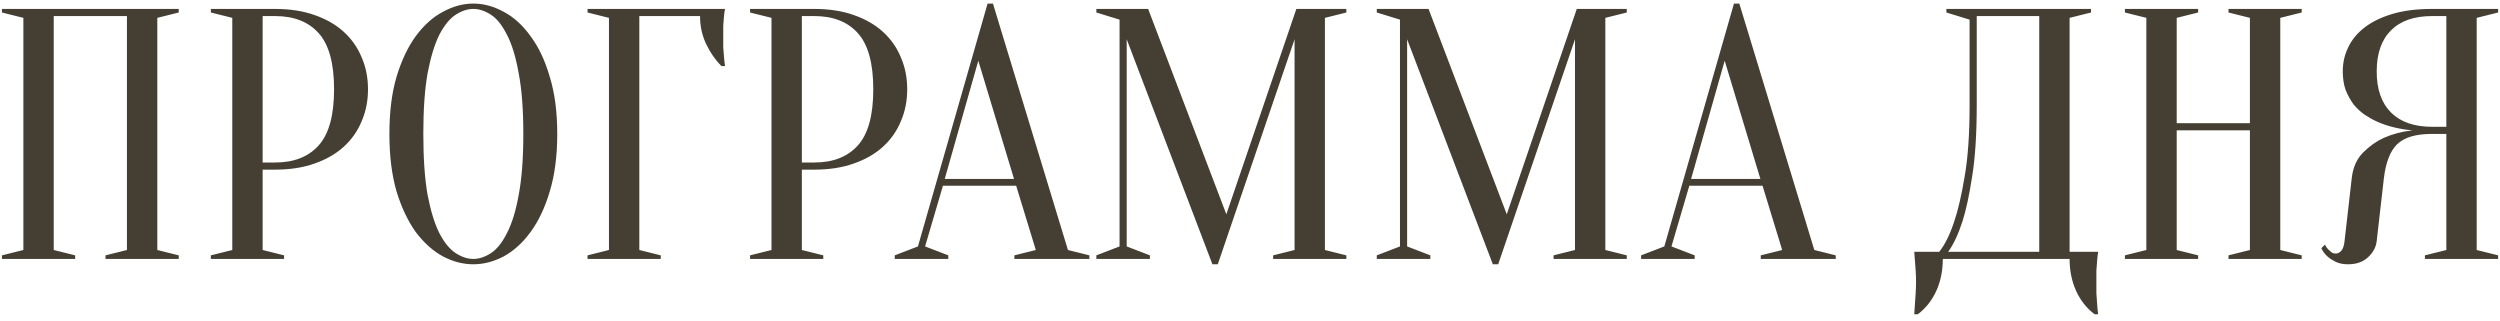 <?xml version="1.0" encoding="UTF-8"?> <svg xmlns="http://www.w3.org/2000/svg" width="280" height="36" viewBox="0 0 280 36" fill="none"><path d="M8.418 28.6V29H0.218V28.6L2.618 28V2L0.218 1.4V1H20.018V1.4L17.618 2V28L20.018 28.6V29H11.818V28.6L14.218 28V1.8H6.018V28L8.418 28.6ZM29.416 19V28L31.816 28.6V29H23.616V28.6L26.016 28V2L23.616 1.4V1H30.816C32.47 1 33.936 1.227 35.216 1.68C36.523 2.133 37.616 2.76 38.496 3.56C39.376 4.36 40.043 5.307 40.496 6.4C40.976 7.493 41.216 8.693 41.216 10C41.216 11.307 40.976 12.507 40.496 13.6C40.043 14.693 39.376 15.64 38.496 16.44C37.616 17.24 36.523 17.867 35.216 18.32C33.936 18.773 32.47 19 30.816 19H29.416ZM29.416 18.2H30.816C32.923 18.2 34.55 17.56 35.696 16.28C36.843 15 37.416 12.907 37.416 10C37.416 7.093 36.843 5 35.696 3.72C34.55 2.44 32.923 1.8 30.816 1.8H29.416V18.2ZM62.412 15C62.412 17.453 62.132 19.6 61.572 21.44C61.038 23.253 60.318 24.773 59.412 26C58.532 27.2 57.532 28.107 56.412 28.72C55.292 29.307 54.158 29.6 53.012 29.6C51.865 29.6 50.732 29.307 49.612 28.72C48.492 28.107 47.478 27.2 46.572 26C45.692 24.773 44.972 23.253 44.412 21.44C43.878 19.6 43.612 17.453 43.612 15C43.612 12.547 43.878 10.413 44.412 8.6C44.972 6.76 45.692 5.24 46.572 4.04C47.478 2.813 48.492 1.907 49.612 1.32C50.732 0.707 51.865 0.4 53.012 0.4C54.158 0.4 55.292 0.707 56.412 1.32C57.532 1.907 58.532 2.813 59.412 4.04C60.318 5.24 61.038 6.76 61.572 8.6C62.132 10.413 62.412 12.547 62.412 15ZM58.612 15C58.612 12.253 58.438 9.987 58.092 8.2C57.772 6.387 57.332 4.947 56.772 3.88C56.238 2.813 55.638 2.067 54.972 1.64C54.305 1.213 53.652 1 53.012 1C52.372 1 51.718 1.213 51.052 1.64C50.385 2.067 49.772 2.813 49.212 3.88C48.678 4.947 48.238 6.387 47.892 8.2C47.572 9.987 47.412 12.253 47.412 15C47.412 17.747 47.572 20.027 47.892 21.84C48.238 23.627 48.678 25.053 49.212 26.12C49.772 27.187 50.385 27.933 51.052 28.36C51.718 28.787 52.372 29 53.012 29C53.652 29 54.305 28.787 54.972 28.36C55.638 27.933 56.238 27.187 56.772 26.12C57.332 25.053 57.772 23.627 58.092 21.84C58.438 20.027 58.612 17.747 58.612 15ZM71.604 28L74.004 28.6V29H65.804V28.6L68.204 28V2L65.804 1.4V1H81.204C81.151 1.24 81.111 1.52 81.084 1.84C81.057 2.133 81.031 2.48 81.004 2.88C81.004 3.253 81.004 3.693 81.004 4.2C81.004 4.573 81.004 4.947 81.004 5.32C81.031 5.667 81.057 6 81.084 6.32C81.111 6.693 81.151 7.053 81.204 7.4H80.804C80.111 6.707 79.537 5.88 79.084 4.92C78.631 3.96 78.404 2.92 78.404 1.8H71.604V28ZM89.807 19V28L92.207 28.6V29H84.007V28.6L86.407 28V2L84.007 1.4V1H91.207C92.86 1 94.327 1.227 95.607 1.68C96.914 2.133 98.007 2.76 98.887 3.56C99.767 4.36 100.434 5.307 100.887 6.4C101.367 7.493 101.607 8.693 101.607 10C101.607 11.307 101.367 12.507 100.887 13.6C100.434 14.693 99.767 15.64 98.887 16.44C98.007 17.24 96.914 17.867 95.607 18.32C94.327 18.773 92.86 19 91.207 19H89.807ZM89.807 18.2H91.207C93.314 18.2 94.94 17.56 96.087 16.28C97.234 15 97.807 12.907 97.807 10C97.807 7.093 97.234 5 96.087 3.72C94.94 2.44 93.314 1.8 91.207 1.8H89.807V18.2ZM105.81 20.04H113.57L109.57 6.8L105.81 20.04ZM113.81 20.8H105.61L103.61 27.6L106.21 28.6V29H100.21V28.6L102.81 27.6L110.61 0.4H111.21L119.61 28L122.01 28.6V29H113.61V28.6L116.01 28L113.81 20.8ZM145.191 1H150.791V1.4L148.391 2V28L150.791 28.6V29H142.591V28.6L144.991 28V4.4L136.391 29.6H135.791L126.191 4.4V27.6L128.791 28.6V29H122.791V28.6L125.391 27.6V2.2L122.791 1.4V1H128.591L137.351 24L145.191 1ZM176.598 1H182.198V1.4L179.798 2V28L182.198 28.6V29H173.998V28.6L176.398 28V4.4L167.798 29.6H167.198L157.598 4.4V27.6L160.198 28.6V29H154.198V28.6L156.798 27.6V2.2L154.198 1.4V1H159.998L168.758 24L176.598 1ZM189.404 20.04H197.164L193.164 6.8L189.404 20.04ZM197.404 20.8H189.204L187.204 27.6L189.804 28.6V29H183.804V28.6L186.404 27.6L194.204 0.4H194.804L203.204 28L205.604 28.6V29H197.204V28.6L199.604 28L197.404 20.8ZM217.595 29C217.595 30.307 217.355 31.493 216.875 32.56C216.395 33.627 215.701 34.507 214.795 35.2H214.395C214.421 34.827 214.448 34.427 214.475 34C214.501 33.653 214.528 33.267 214.555 32.84C214.581 32.413 214.595 32 214.595 31.6C214.595 31.147 214.581 30.72 214.555 30.32C214.528 29.92 214.501 29.56 214.475 29.24C214.448 28.867 214.421 28.52 214.395 28.2H217.195C217.835 27.4 218.395 26.267 218.875 24.8C219.301 23.547 219.688 21.88 220.035 19.8C220.408 17.693 220.595 15.027 220.595 11.8V2.2L217.995 1.4V1H234.195V1.4L231.795 2V28.2H234.995C234.941 28.52 234.901 28.867 234.875 29.24C234.848 29.56 234.821 29.92 234.795 30.32C234.795 30.72 234.795 31.147 234.795 31.6C234.795 32 234.795 32.413 234.795 32.84C234.821 33.267 234.848 33.653 234.875 34C234.901 34.427 234.941 34.827 234.995 35.2H234.595C233.688 34.507 232.995 33.627 232.515 32.56C232.035 31.493 231.795 30.307 231.795 29H217.595ZM221.395 11.8C221.395 15.027 221.221 17.693 220.875 19.8C220.555 21.88 220.195 23.547 219.795 24.8C219.315 26.267 218.781 27.4 218.195 28.2H228.395V1.8H221.395V11.8ZM243.791 14.6V28L246.191 28.6V29H237.991V28.6L240.391 28V2L237.991 1.4V1H246.191V1.4L243.791 2V13.8H251.991V2L249.591 1.4V1H257.791V1.4L255.391 2V28L257.791 28.6V29H249.591V28.6L251.991 28V14.6H243.791ZM279.79 1V1.4L277.39 2V28L279.79 28.6V29H271.59V28.6L273.99 28V15H272.39C271.483 15 270.71 15.093 270.07 15.28C269.43 15.467 268.897 15.76 268.47 16.16C268.07 16.56 267.75 17.08 267.51 17.72C267.27 18.333 267.097 19.093 266.99 20L266.19 27C266.11 27.693 265.777 28.307 265.19 28.84C264.63 29.347 263.897 29.6 262.99 29.6C262.43 29.6 261.963 29.507 261.59 29.32C261.217 29.133 260.91 28.933 260.67 28.72C260.377 28.453 260.15 28.147 259.99 27.8L260.39 27.4C260.497 27.613 260.617 27.787 260.75 27.92C260.883 28.053 261.017 28.173 261.15 28.28C261.283 28.36 261.43 28.4 261.59 28.4C261.83 28.4 262.043 28.293 262.23 28.08C262.417 27.867 262.537 27.507 262.59 27L263.39 20C263.523 18.773 263.95 17.8 264.67 17.08C265.39 16.36 266.163 15.813 266.99 15.44C267.95 15.013 269.017 14.733 270.19 14.6C268.723 14.467 267.417 14.147 266.27 13.64C265.79 13.427 265.31 13.16 264.83 12.84C264.377 12.52 263.963 12.133 263.59 11.68C263.243 11.2 262.95 10.667 262.71 10.08C262.497 9.467 262.39 8.773 262.39 8C262.39 7.04 262.59 6.147 262.99 5.32C263.39 4.467 264.003 3.72 264.83 3.08C265.657 2.44 266.697 1.933 267.95 1.56C269.203 1.187 270.683 1 272.39 1H279.79ZM266.19 8C266.19 10 266.723 11.533 267.79 12.6C268.857 13.667 270.39 14.2 272.39 14.2H273.99V1.8H272.39C270.39 1.8 268.857 2.333 267.79 3.4C266.723 4.467 266.19 6 266.19 8Z" fill="#453F33"></path></svg> 